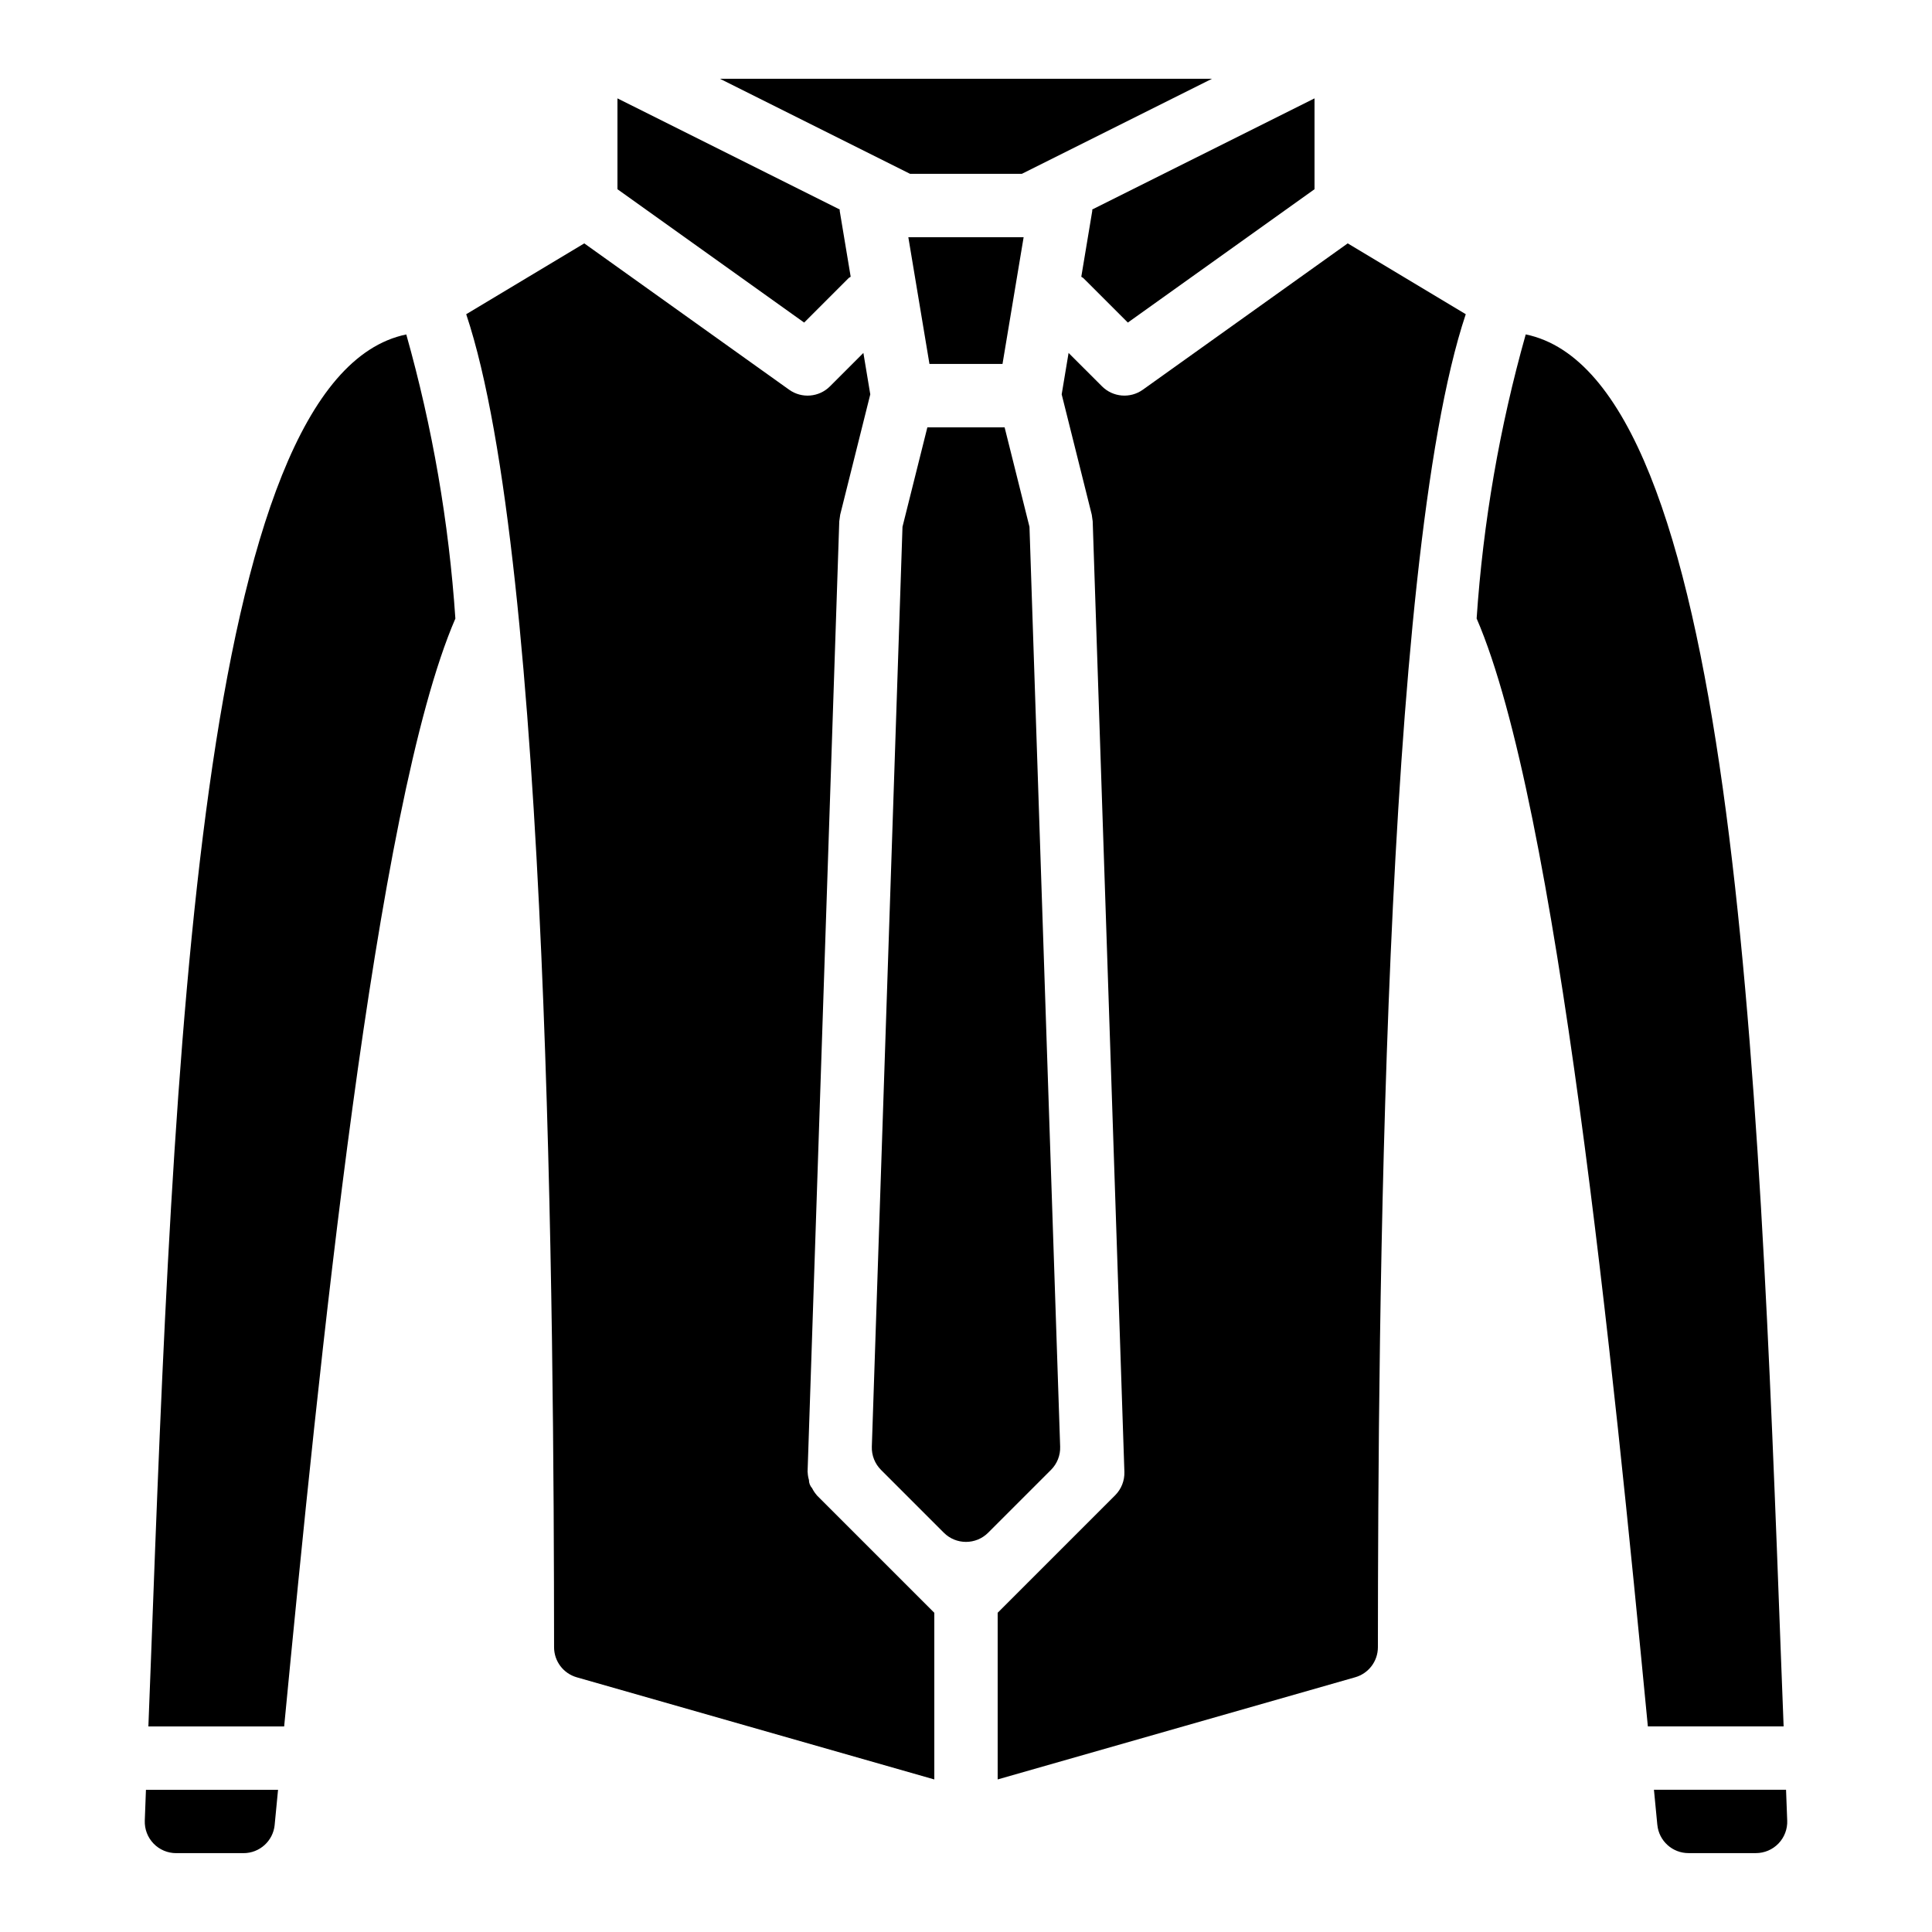 <?xml version="1.0" encoding="UTF-8"?>
<!-- Uploaded to: SVG Repo, www.svgrepo.com, Generator: SVG Repo Mixer Tools -->
<svg fill="#000000" width="800px" height="800px" version="1.1" viewBox="144 144 512 512" xmlns="http://www.w3.org/2000/svg">
 <path d="m394.12 550.18-16.645-16.645c-1.629-1.629-2.508-3.856-2.43-6.156l8.125-243.77 6.59-26.359h20.473l6.59 26.363 8.129 243.77c0.078 2.297-0.801 4.527-2.43 6.152l-16.648 16.648c-3.246 3.246-8.508 3.246-11.754 0zm-86.488-380.11 58.91 29.453c0.016 0.109-0.035 0.215-0.016 0.324l2.914 17.492c-0.18 0.152-0.402 0.211-0.57 0.379l-11.762 11.766-49.477-35.34zm82.684 70.379-5.598-33.586h30.555l-5.598 33.586zm24.488-50.383-29.617 0.004-50.383-25.191h130.38zm18.645 9.453 58.914-29.449v24.074l-49.473 35.34-11.766-11.762c-0.168-0.168-0.391-0.227-0.57-0.379l2.914-17.492c0.02-0.113-0.027-0.219-0.016-0.328zm-251.08 426.96c0.102-2.723 0.207-5.445 0.309-8.168h35.008c-0.305 3.176-0.605 6.293-0.898 9.309h0.004c-0.414 4.254-4 7.496-8.273 7.484h-17.844c-2.258 0-4.422-0.918-5.988-2.547-1.566-1.625-2.402-3.82-2.316-6.078zm36.934-24.961h-35.98c0.211-5.602 0.426-11.195 0.645-16.785 5.969-160.04 12.715-340.74 67.699-352.1 6.934 24.578 11.293 49.809 13.012 75.289-21.371 49.359-36.191 198.24-45.375 293.6zm48.25-374.25 31.285-18.77 54.301 38.785c3.34 2.383 7.914 2.004 10.812-0.898l8.855-8.855 1.828 10.977-7.973 31.887-0.246 1.762-8.398 251.91c0 0.047 0.023 0.09 0.023 0.137h0.004c0.027 0.676 0.141 1.344 0.332 1.992 0 0.812 0.301 1.594 0.844 2.195 0.316 0.641 0.715 1.238 1.18 1.777l0.074 0.113 31.129 31.125v44.168l-94.734-27.066c-3.566-1.008-6.027-4.258-6.031-7.961-0.059-84.336-1.195-287.28-23.285-353.27zm140.84 388.3v-44.172l31.129-31.129v0.004c1.645-1.645 2.531-3.894 2.453-6.219l-8.398-251.9-0.246-1.754-7.973-31.891 1.828-10.977 8.859 8.852c2.902 2.902 7.477 3.281 10.816 0.898l54.301-38.785 31.281 18.77c-22.09 65.992-23.227 268.94-23.285 353.27-0.004 3.703-2.465 6.953-6.027 7.961zm126.93-307.66c1.719-25.48 6.082-50.711 13.012-75.289 54.984 11.359 61.73 192.06 67.699 352.1 0.211 5.598 0.422 11.191 0.645 16.785h-35.98c-9.18-95.355-24-244.24-45.375-293.6zm47.887 319.7c-0.293-3.016-0.594-6.133-0.898-9.309h35.008c0.105 2.719 0.207 5.441 0.309 8.168h0.004c0.086 2.258-0.75 4.453-2.316 6.078-1.566 1.629-3.727 2.547-5.988 2.547h-17.844c-4.273 0.012-7.856-3.231-8.27-7.484z"/>
</svg>